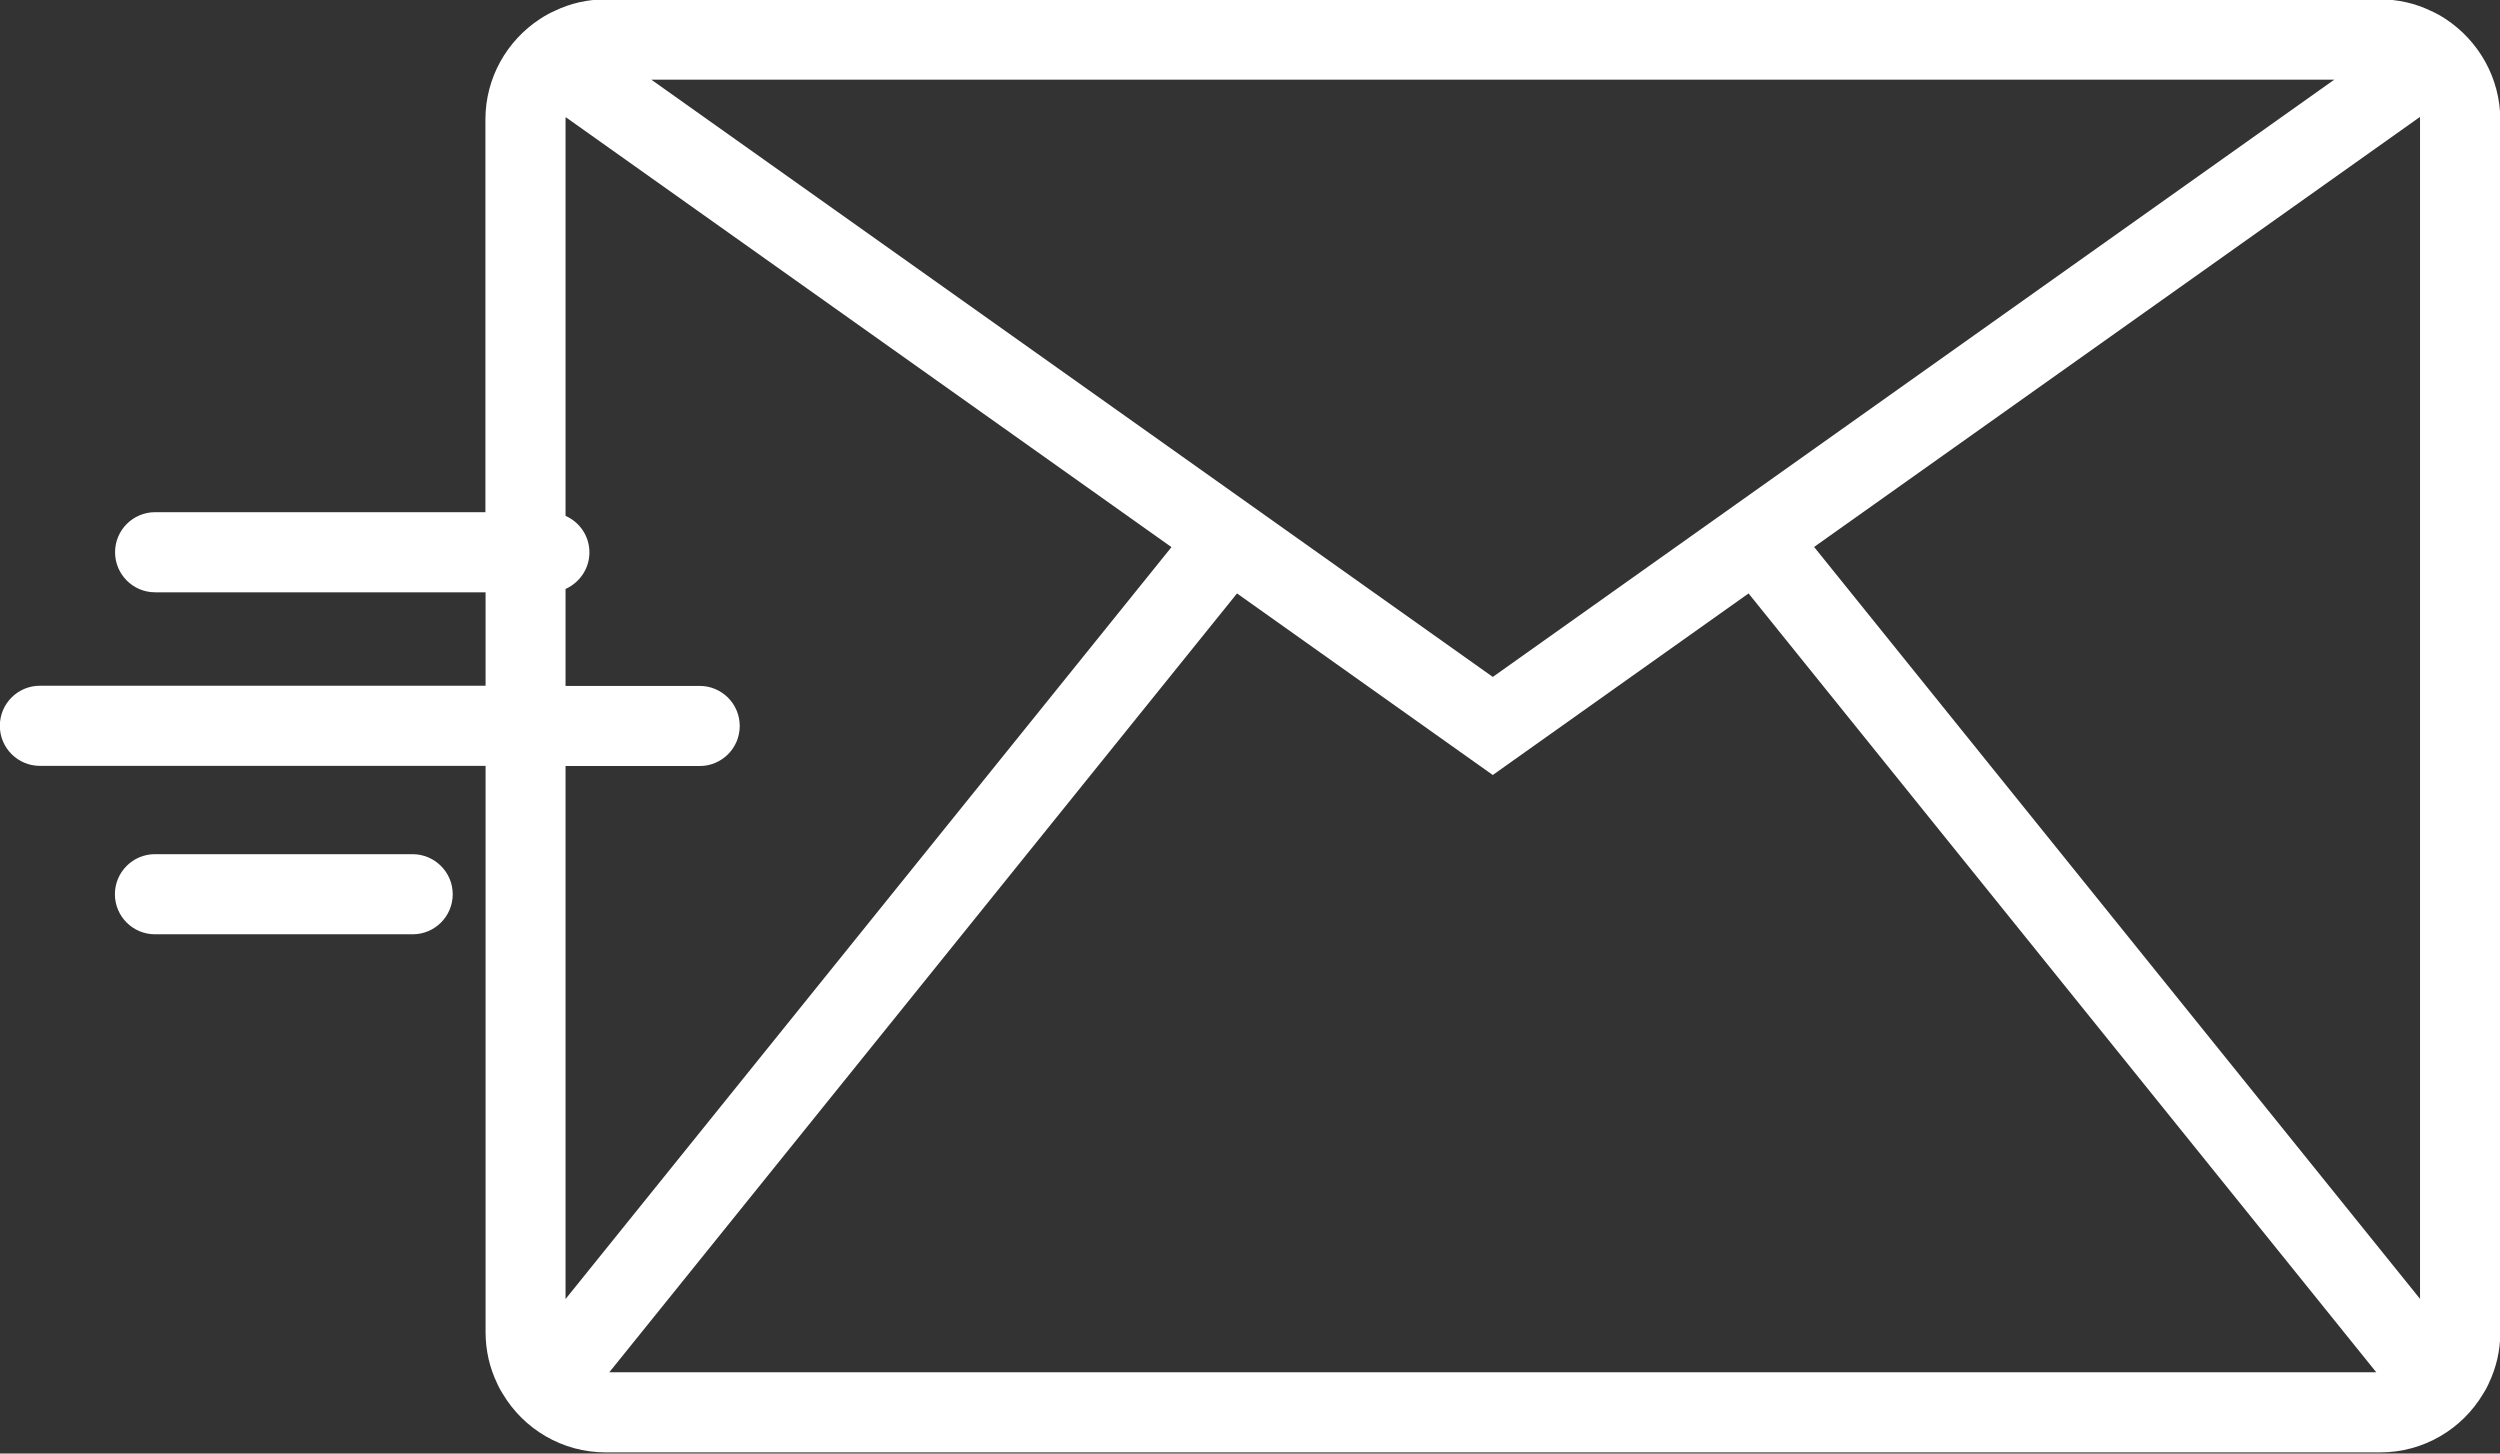 <?xml version="1.0" encoding="UTF-8" standalone="no"?><svg xmlns="http://www.w3.org/2000/svg" xmlns:xlink="http://www.w3.org/1999/xlink" fill="#ffffff" height="90.7" preserveAspectRatio="xMidYMid meet" version="1" viewBox="22.0 54.7 156.0 90.7" width="156" zoomAndPan="magnify"><rect x="22.0" y="54.7" width="156.0" height="90.7" fill="#333333" stroke="none"/><g id="change1_1"><path d="M174.6,55.88c-0.29-0.19-0.59-0.36-0.91-0.5c-0.97-0.47-2.05-0.72-3.18-0.72H59.79c-1.13,0-2.21,0.25-3.18,0.72 c-0.32,0.14-0.62,0.31-0.91,0.5c-2.05,1.34-3.41,3.65-3.41,6.28v24.5H31.68c-1.38,0-2.5,1.12-2.5,2.5s1.12,2.5,2.5,2.5h20.62v5.83 H24.49c-1.38,0-2.5,1.12-2.5,2.5s1.12,2.5,2.5,2.5h27.81v35.34c0,1.15,0.26,2.24,0.73,3.21v0.01c0.1,0.22,0.21,0.42,0.34,0.62 c1.3,2.19,3.7,3.66,6.43,3.66h110.72c2.73,0,5.13-1.47,6.43-3.66c0.13-0.2,0.24-0.4,0.34-0.62v-0.01c0.47-0.97,0.73-2.06,0.73-3.21 V62.17C178.01,59.54,176.65,57.23,174.6,55.88z M167.66,59.67l-52.51,37.27L62.64,59.67H167.66z M57.29,102.5h8.37 c1.38,0,2.5-1.12,2.5-2.5s-1.12-2.5-2.5-2.5h-8.37v-6.05c0.87-0.39,1.49-1.26,1.49-2.28s-0.61-1.89-1.49-2.28V62.17 c0-0.05,0-0.11,0.01-0.16l37.8,26.83l-37.81,46.92V102.5z M60.02,140.33l39.17-48.6l15.96,11.33l15.96-11.33l39.17,48.6H60.02z M135.2,88.83L173,62c0.01,0.05,0.01,0.11,0.01,0.16v73.59L135.2,88.83z" fill="inherit"/><path d="M47.74,108H31.67c-1.38,0-2.5,1.12-2.5,2.5s1.12,2.5,2.5,2.5h16.08c1.38,0,2.5-1.12,2.5-2.5S49.12,108,47.74,108z" fill="inherit"/></g></svg>